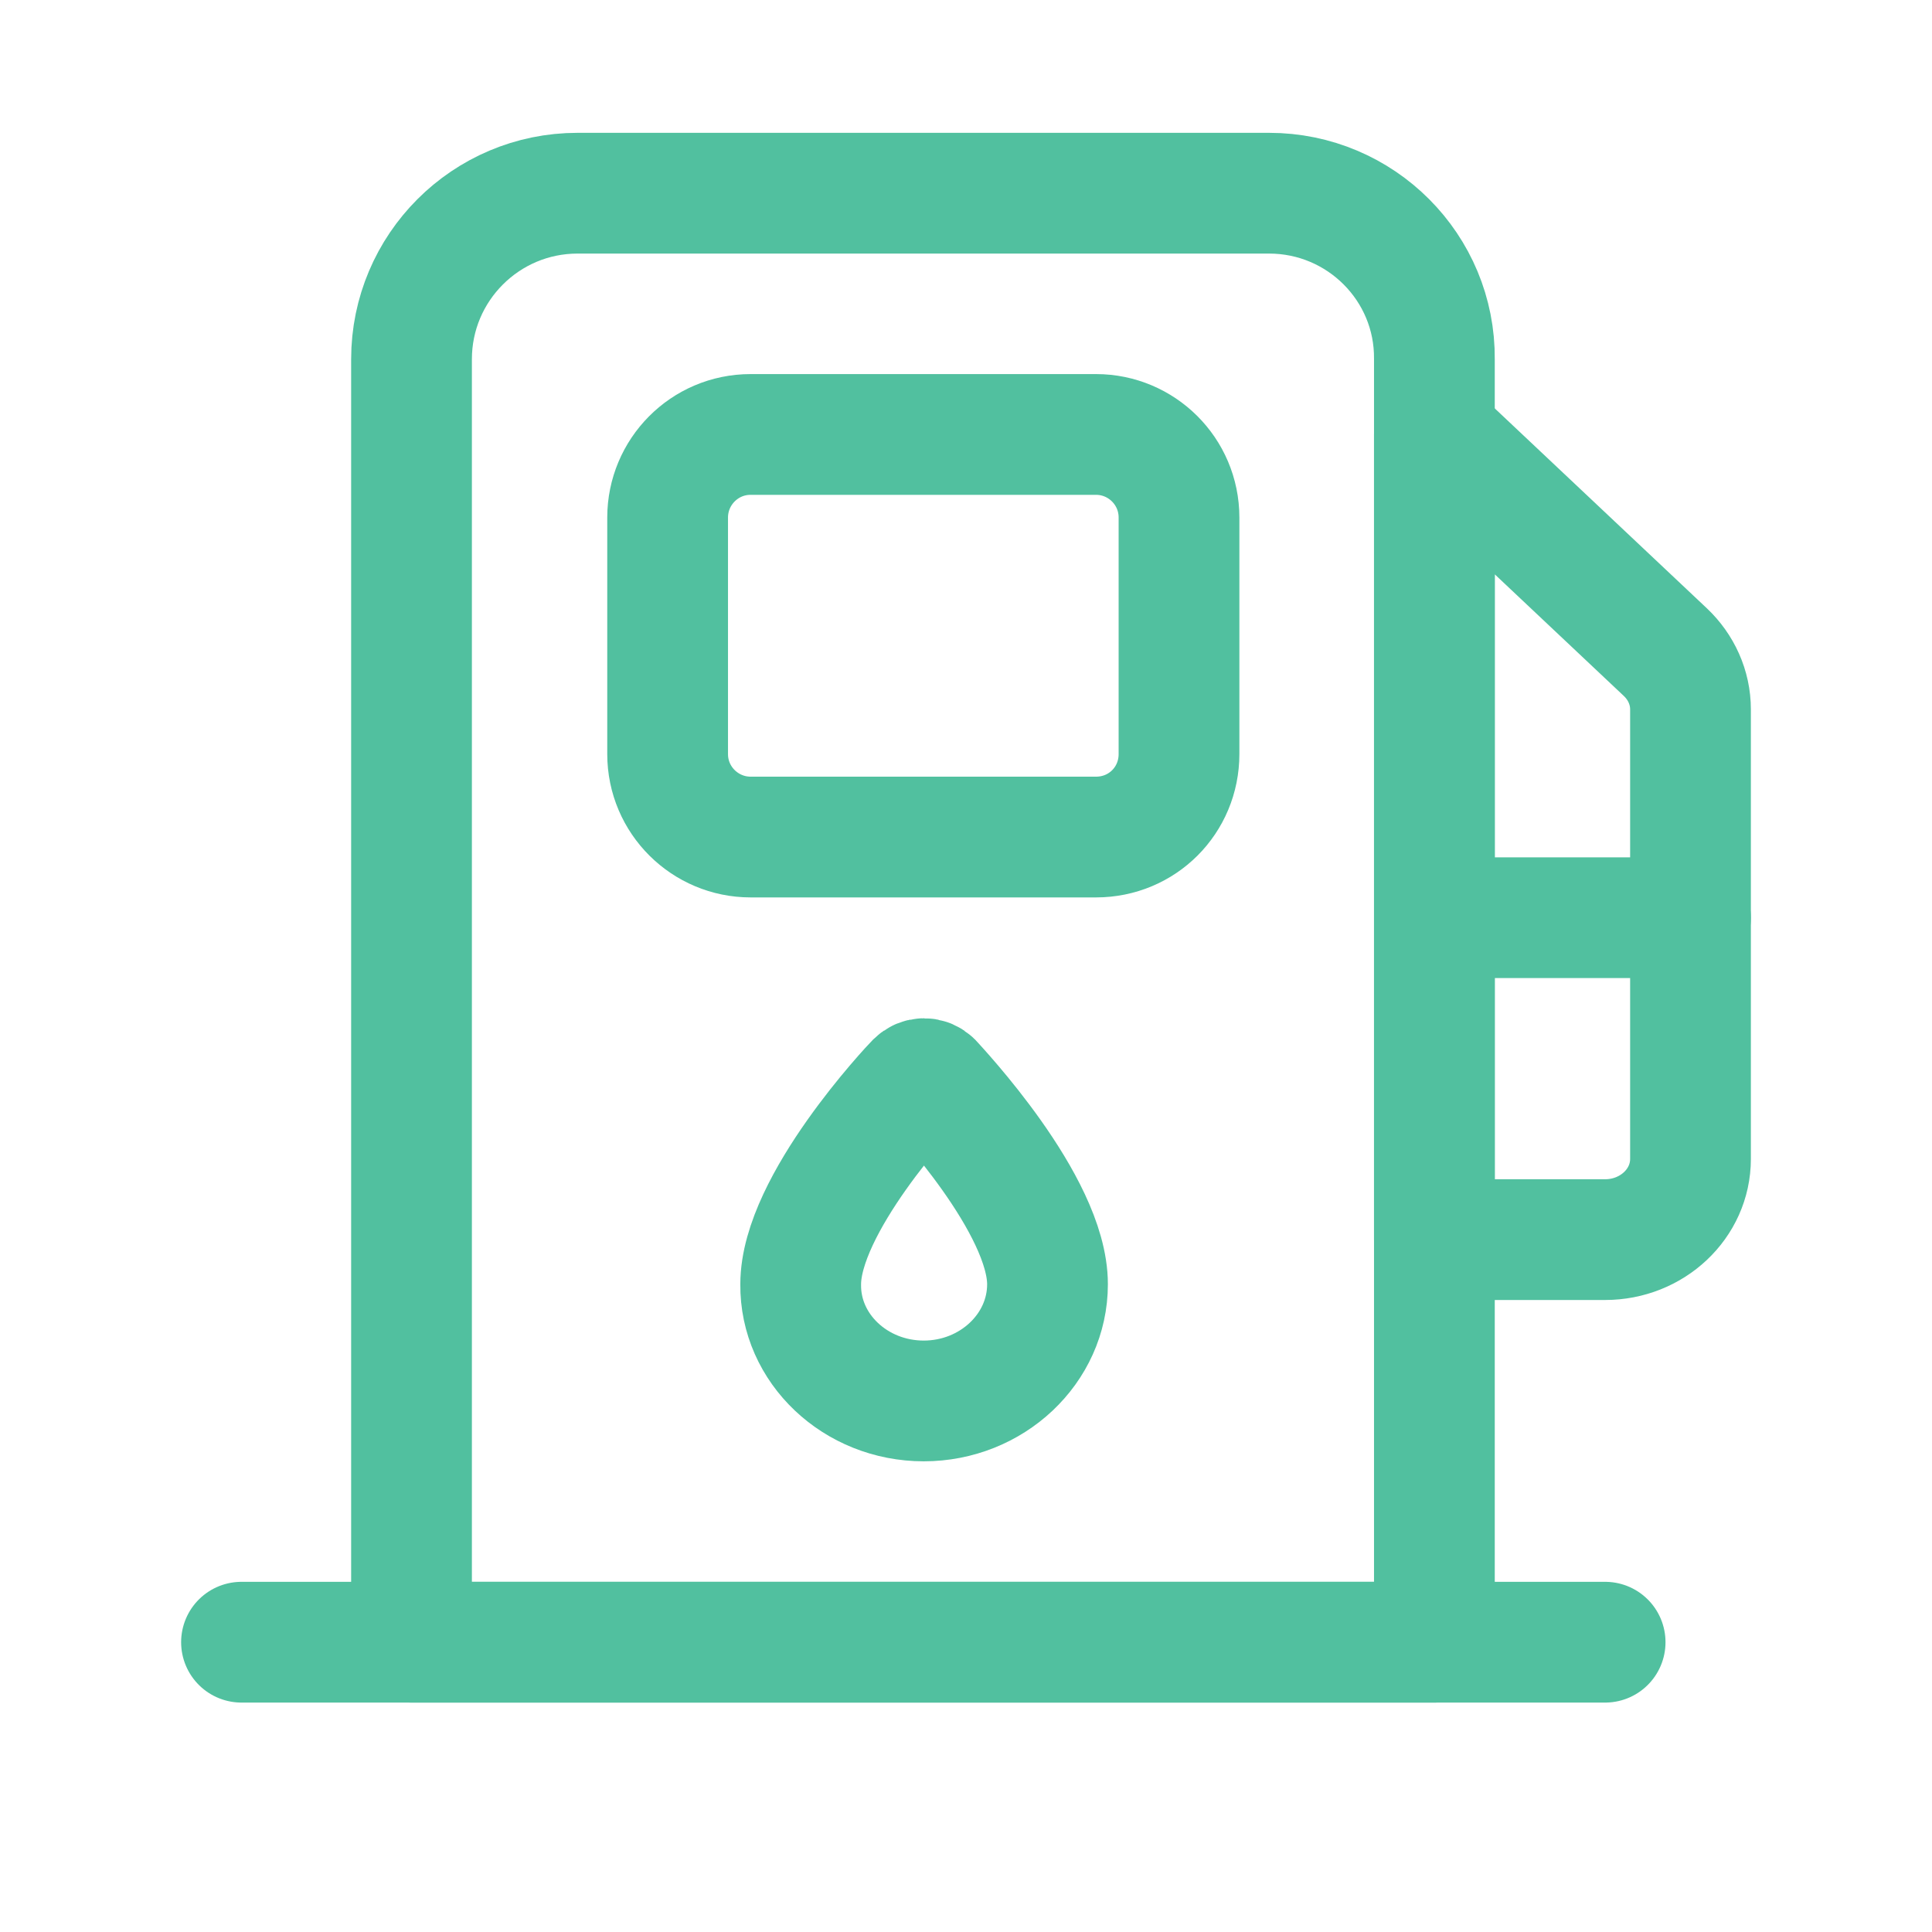 <svg width="16" height="16" viewBox="0 0 16 16" fill="none" xmlns="http://www.w3.org/2000/svg">
<g clip-path="url(#clip0_1007_8646)">
<path d="M7.65 11.602C8.214 11.602 8.675 11.168 8.675 10.636C8.675 9.974 7.76 9.008 7.721 8.962C7.682 8.923 7.624 8.923 7.585 8.962C7.546 9.001 6.631 9.974 6.631 10.636C6.625 11.168 7.085 11.602 7.65 11.602Z" stroke="#51C09F" stroke-linecap="round" stroke-linejoin="round"/>
<path d="M2 13.6H13.293H2Z" stroke="#51C09F" stroke-linecap="round" stroke-linejoin="round"/>
<path d="M10.51 1.6H4.783C4.024 1.6 3.408 2.216 3.408 2.975V13.6H11.879V2.975C11.886 2.216 11.269 1.6 10.51 1.6Z" stroke="#51C09F" stroke-linecap="round" stroke-linejoin="round"/>
<path d="M9.077 6.932H6.216C5.84 6.932 5.529 6.627 5.529 6.245V4.286C5.529 3.909 5.834 3.598 6.216 3.598H9.077C9.453 3.598 9.764 3.903 9.764 4.286V6.245C9.764 6.627 9.46 6.932 9.077 6.932Z" stroke="#51C09F" stroke-linecap="round" stroke-linejoin="round"/>
<path d="M13.293 10.266H11.879V3.598L13.792 5.401C13.922 5.524 14 5.693 14 5.875V9.598C14 9.968 13.682 10.266 13.293 10.266Z" stroke="#51C09F" stroke-linecap="round" stroke-linejoin="round"/>
<path d="M11.885 7.6H14" stroke="#51C09F" stroke-linecap="round" stroke-linejoin="round"/>
</g>
<defs>
<clipPath id="clip0_1007_8646">
<rect width="16" height="16" fill="white"/>
</clipPath>
</defs>
</svg>
